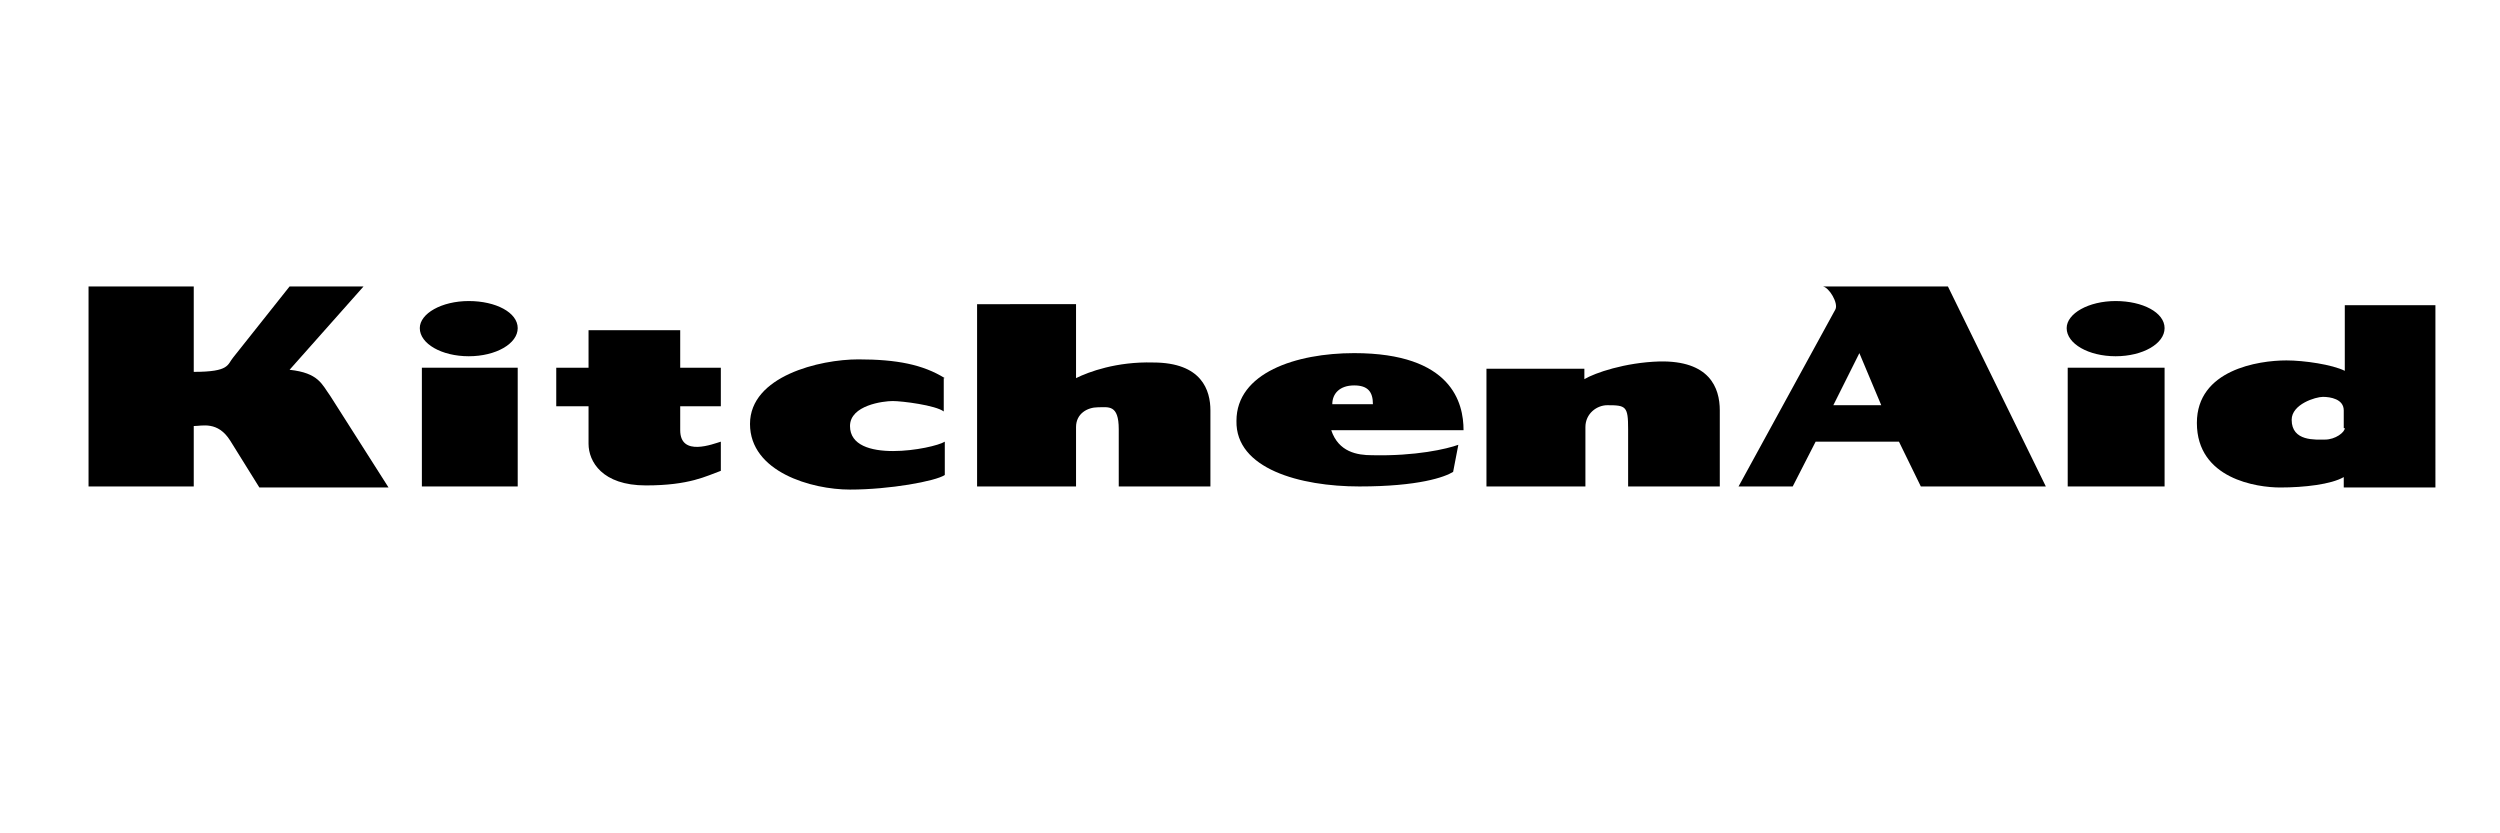 <?xml version="1.0" encoding="utf-8"?>
<!-- Generator: Adobe Illustrator 22.0.1, SVG Export Plug-In . SVG Version: 6.00 Build 0)  -->
<svg version="1.1" id="Layer_1" xmlns="http://www.w3.org/2000/svg" xmlns:xlink="http://www.w3.org/1999/xlink" x="0px" y="0px"
	 viewBox="0 0 240 80" style="enable-background:new 0 0 240 80;" xml:space="preserve">
<style type="text/css">
	.st0{fill:#606161;}
	.st1{fill-rule:evenodd;clip-rule:evenodd;fill:#FFFFFF;stroke:#231F20;stroke-width:0.662;stroke-miterlimit:2.613;}
	.st2{fill-rule:evenodd;clip-rule:evenodd;fill:#231F20;stroke:#231F20;stroke-width:0.53;stroke-miterlimit:2.613;}
	.st3{fill-rule:evenodd;clip-rule:evenodd;fill:#231F20;}
	.st4{fill-rule:evenodd;clip-rule:evenodd;fill:#FFFFFF;}
	.st5{fill-rule:evenodd;clip-rule:evenodd;}
	.st6{fill-rule:evenodd;clip-rule:evenodd;fill:#606060;}
	.st7{fill:#606060;}
	.st8{fill:#FFFFFF;}
</style>
<polygon class="st5" points="49.7,46.7 49.7,35.3 40.5,35.3 40.5,46.7 49.7,46.7 49.7,46.7 49.7,46.7 "/>
<path class="st5" d="M45,34.2c2.6,0,4.7-1.2,4.7-2.7c0-1.5-2.1-2.6-4.7-2.6c-2.6,0-4.7,1.2-4.7,2.6C40.3,33,42.4,34.2,45,34.2
	L45,34.2L45,34.2L45,34.2L45,34.2z"/>
<polygon class="st5" points="207.8,46.7 207.8,35.3 198.5,35.3 198.5,46.7 207.8,46.7 207.8,46.7 207.8,46.7 "/>
<path class="st5" d="M203.1,34.2c2.6,0,4.7-1.2,4.7-2.7c0-1.5-2.1-2.6-4.7-2.6c-2.6,0-4.7,1.2-4.7,2.6
	C198.4,33,200.5,34.2,203.1,34.2L203.1,34.2L203.1,34.2L203.1,34.2L203.1,34.2z"/>
<path class="st5" d="M93.8,29.3v17.4h9.5v-5.7l0,0c0-1.3,1.1-1.9,2.1-1.9c1,0,2-0.3,2,2.1l0,0v5.5h8.8v-7.3l0,0
	c0-1.9-0.8-4.6-5.5-4.6c-3.5-0.1-6.2,0.9-7.4,1.5l0,0v-7.1H93.8L93.8,29.3L93.8,29.3L93.8,29.3z"/>
<path class="st5" d="M53.4,35.3v3.7h3.1v3.6l0,0c0,1.7,1.3,4,5.5,4c4.2,0,5.8-0.9,7.2-1.4l0,0v-2.8l0,0c-0.7,0.2-3.9,1.5-3.9-1.1
	l0,0v-2.3h3.9v-3.7h-3.9v-3.6h-8.8v3.6H53.4L53.4,35.3L53.4,35.3L53.4,35.3z"/>
<path class="st5" d="M90.7,36.3c-2.1-1.3-4.6-1.8-8.3-1.8c-3.7,0-10.4,1.6-10.4,6.2c0,4.6,5.9,6.3,9.6,6.3c3.8,0,8.2-0.8,9.1-1.4
	l0,0v-3.2l0,0c-1.1,0.7-9.1,2.2-9.1-1.5c0-2,3.2-2.4,4.1-2.4c0.9,0,4.1,0.4,4.9,1l0,0V36.3L90.7,36.3L90.7,36.3L90.7,36.3z"/>
<path class="st5" d="M142.7,35.3v11.4h9.5v-5.7l0,0c0-1.3,1.1-2.1,2.1-2.1c1.8,0,2,0.1,2,2.3l0,0v5.5h8.8v-7.3l0,0
	c0-2.2-1-4.8-5.8-4.7c-3.3,0.1-6.2,1.1-7.2,1.7l0,0v-1H142.7L142.7,35.3L142.7,35.3L142.7,35.3z"/>
<path class="st5" d="M176,38.9l2.5-5l2.1,5H176L176,38.9L176,38.9L176,38.9z M187,27.5H175l0,0c0.6,0.1,1.5,1.6,1.2,2.2l0,0l-9.3,17
	h5.2l2.2-4.3h8l2.1,4.3h12L187,27.5L187,27.5L187,27.5L187,27.5z"/>
<path class="st5" d="M225.1,41.1c0,0.4-0.9,1.1-1.9,1.1c-0.9,0-3.2,0.2-3.2-1.9c0-1.5,2.3-2.2,3-2.2c0.7,0,2,0.2,2,1.3l0,0V41.1
	L225.1,41.1L225.1,41.1L225.1,41.1z M225.1,29.3v6.3l0,0c-1.2-0.6-3.9-1-5.6-1c-2.7,0-8.6,0.9-8.6,6c0,5.4,5.8,6.2,8,6.2
	c2.3,0,4.9-0.3,6.1-1l0,0v1h8.8V29.3H225.1L225.1,29.3L225.1,29.3L225.1,29.3z"/>
<path class="st5" d="M130,37c1.3,0,1.8,0.6,1.8,1.8l0,0h-3.9l0,0C127.9,37.8,128.6,37,130,37L130,37L130,37L130,37L130,37z
	 M131.7,43.7c-1.4,0-3.2-0.3-3.9-2.4l0,0h12.7l0,0c0-2.6-1.1-7.4-10.5-7.4c-5.6,0-11.3,1.9-11.3,6.5c-0.1,4.6,6.1,6.3,11.8,6.3
	c5.7,0,8.2-0.9,9-1.4l0,0l0.5-2.6l0,0C138.9,43.1,135.9,43.8,131.7,43.7L131.7,43.7L131.7,43.7L131.7,43.7L131.7,43.7z"/>
<path class="st5" d="M8.5,27.5v19.2h10.1v-5.8l0,0c0.8,0,2.3-0.5,3.5,1.4l0,0l2.8,4.5h12.4L31.7,38l0,0c-0.8-1.1-1.1-2.2-3.9-2.5
	l0,0l7.1-8h-7.1l-5.4,6.8l0,0c-0.6,0.7-0.3,1.4-3.8,1.4l0,0v-8.2H8.5L8.5,27.5L8.5,27.5L8.5,27.5z"/>
</svg>

